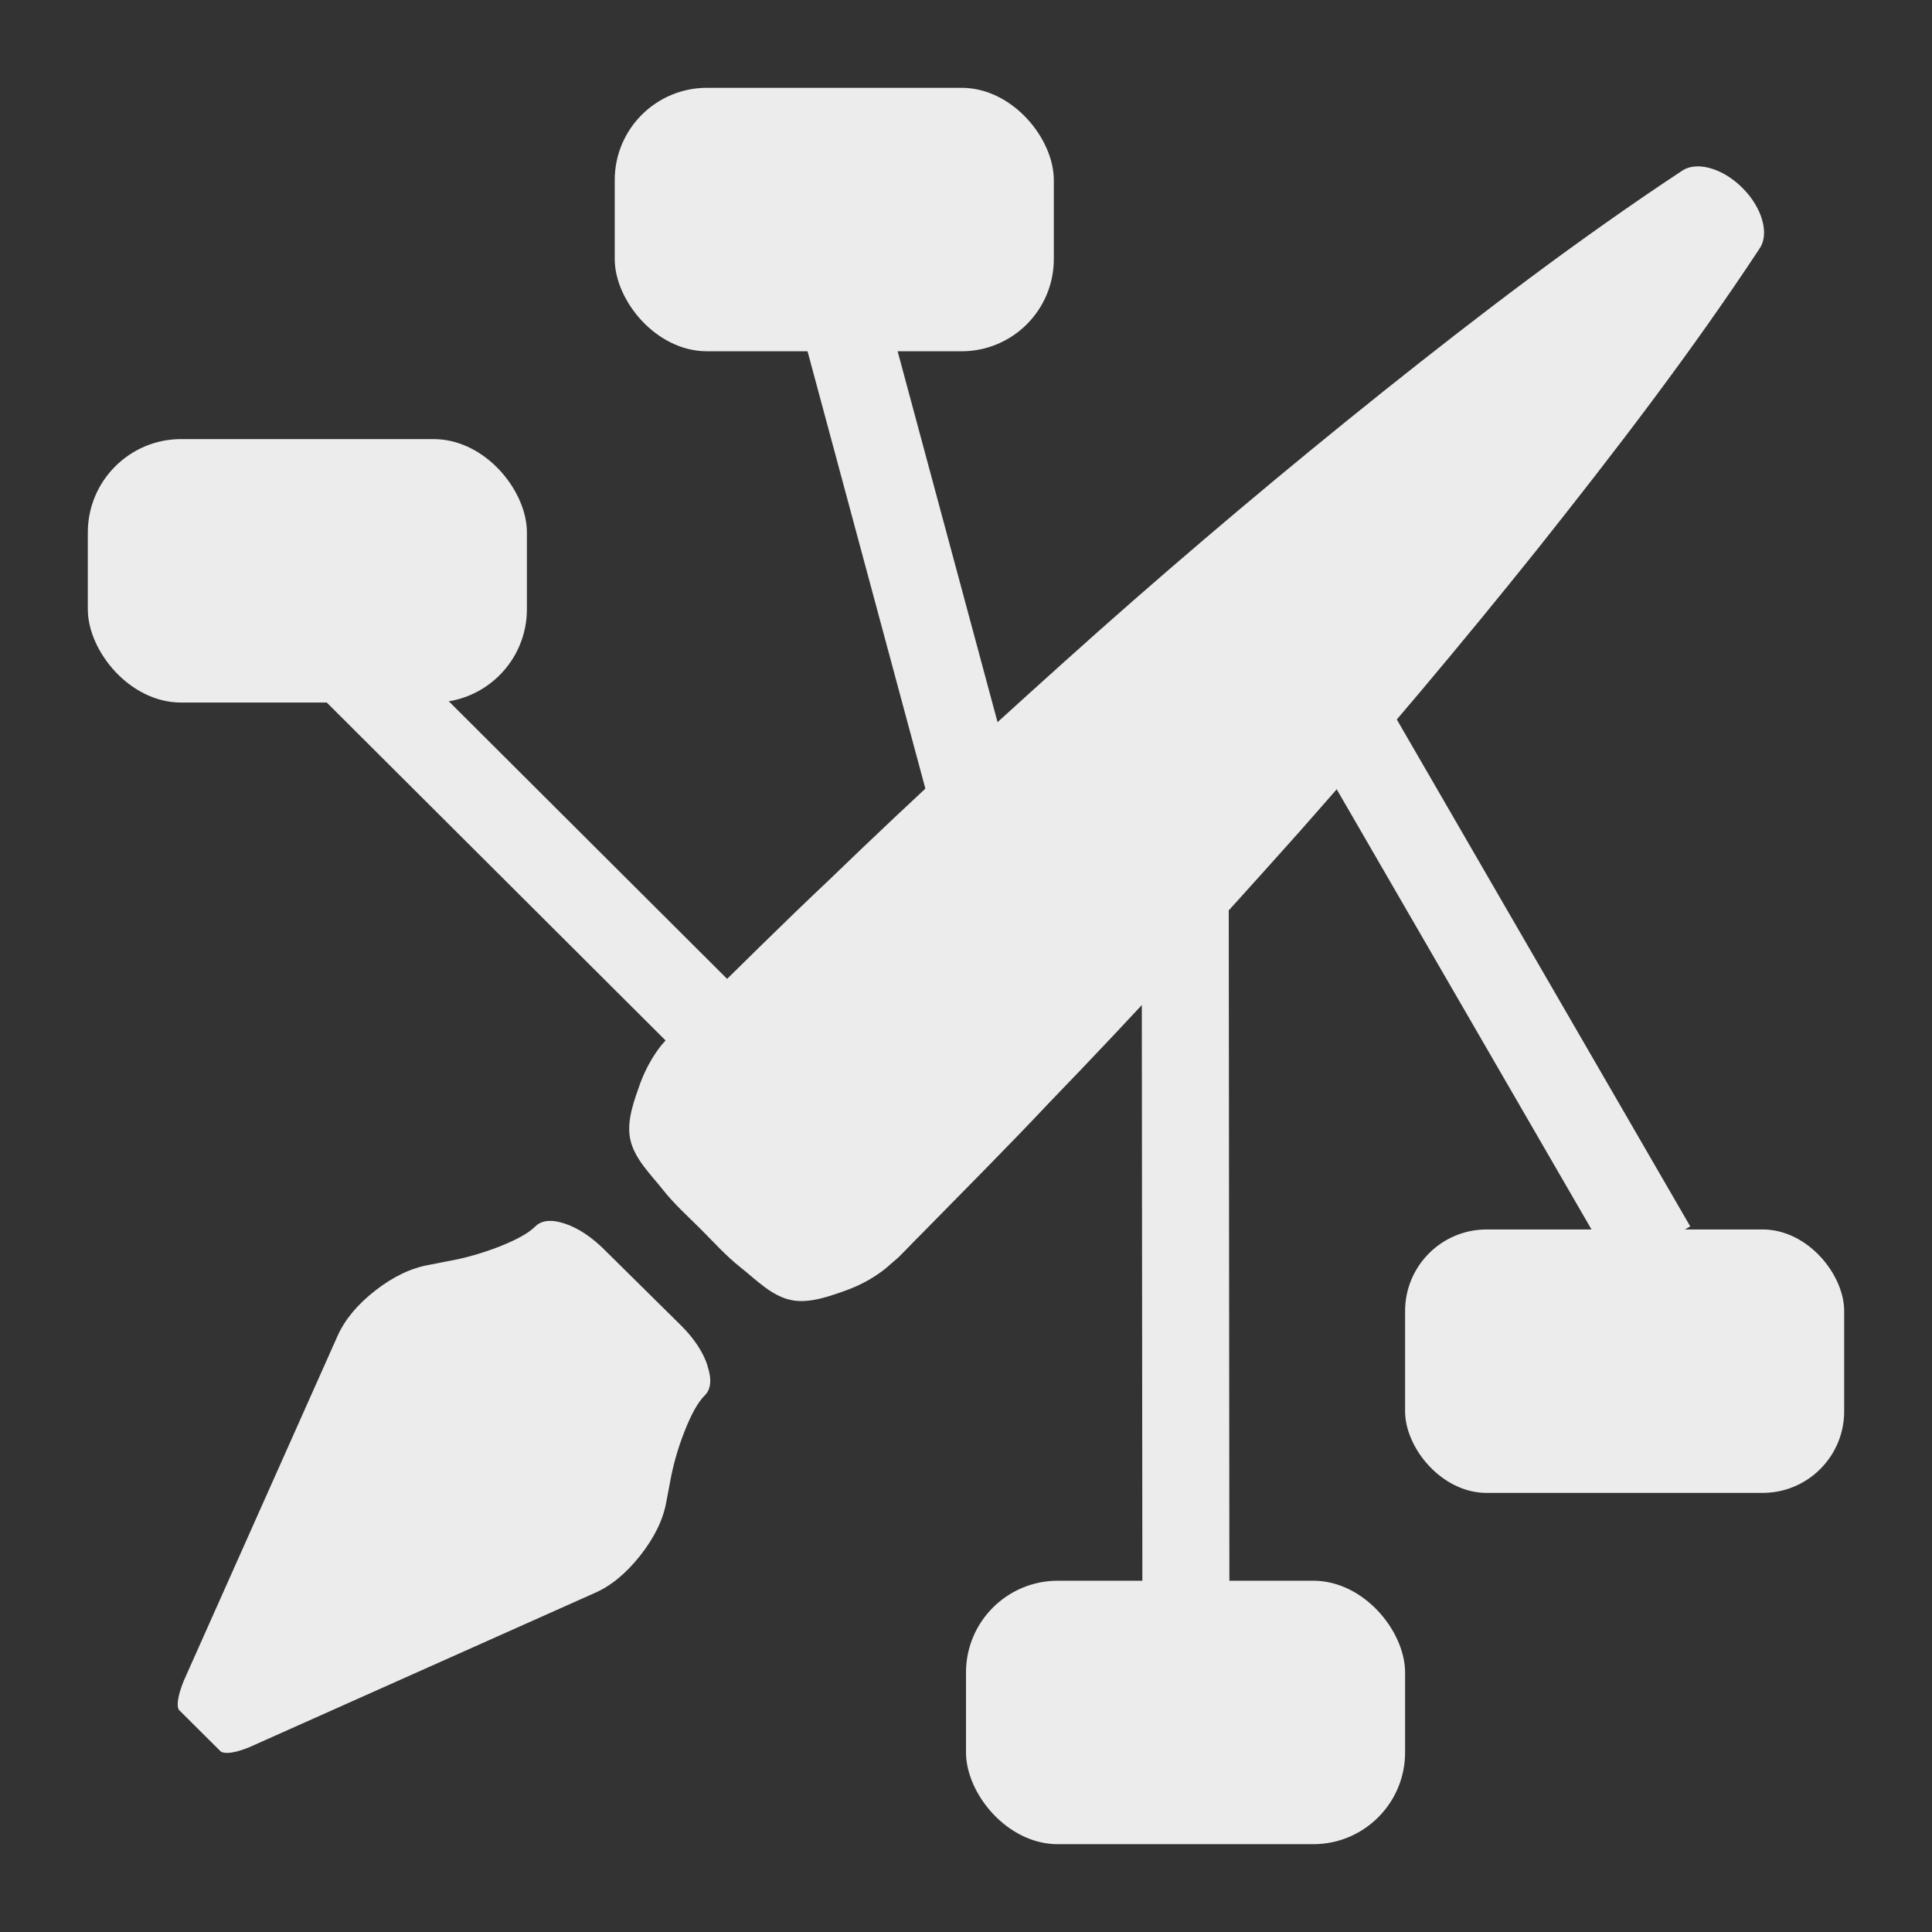 <svg xmlns="http://www.w3.org/2000/svg" viewBox="0 0 22 22">
 <rect x="0" y="0" width="22" height="22" fill="#333333" stroke="none"/>
 <g transform="translate(0,-42)">
  <rect width="5" height="3" x="16" y="56" rx="0.929" style="fill:#ececec;fill-opacity:1;stroke:none"/>
  <rect width="5" height="3" x="7" y="43" rx="1.05" style="fill:#ececec;fill-opacity:1;stroke:none"/>
  <path d="m 8.945 45.07 1.821 6.759 0.957 -0.256 -1.821 -6.759 -0.957 0.256 z" style="visibility:visible;fill:#ececec;opacity:1;fill-opacity:1;display:inline;color:#000"/>
  <rect width="5" height="3" x="1" y="47" rx="1.063" style="fill:#ececec;fill-opacity:1;stroke:none"/>
  <rect width="5" height="3" x="11" y="60" rx="1.045" style="fill:#ececec;fill-opacity:1;stroke:none"/>
  <g transform="matrix(0.63,0.63,-0.63,0.63,36.571,9.567)" style="fill:#ececec;fill-opacity:1">
   <path d="m 15.453 60.715 c 0.165 0.083 0.246 0.182 0.243 0.297 0 0.117 0.047 0.285 0.142 0.502 0.094 0.217 0.208 0.42 0.341 0.609 l 0.13 0.191 c 0.133 0.189 0.216 0.43 0.251 0.722 0.034 0.292 0.01 0.544 -0.075 0.756 l -1.723 4.503 c -0.125 0.304 -0.224 0.304 -0.224 0.304 l -0.749 0.002 c 0 0 -0.09 0.004 -0.222 -0.306 l -1.727 -4.507 c -0.082 -0.214 -0.105 -0.466 -0.069 -0.754 0.036 -0.288 0.121 -0.528 0.257 -0.72 l 0.126 -0.188 c 0.133 -0.189 0.246 -0.392 0.341 -0.609 0.094 -0.217 0.142 -0.384 0.142 -0.502 0 -0.117 0.081 -0.216 0.243 -0.297 0.162 -0.08 0.361 -0.121 0.595 -0.121 l 1.379 -0.008 c 0.235 0 0.435 0.041 0.599 0.124 z"/>
   <g transform="matrix(-0.067,0,0,-0.042,16.195,59.996)">
    <path transform="matrix(23.961,0,0,23.961,197.768,-17.818)" d="m -5.727 2.498 c -0.013 -0.18 -0.045 -0.358 -0.096 -0.537 -0.059 -0.195 -0.13 -0.454 -0.254 -0.586 -0.134 -0.143 -0.313 -0.135 -0.473 -0.165 c -0.144 -0.027 -0.289 -0.014 -0.434 -0.014 -0.147 0 -0.294 -0.013 -0.439 0.014 -0.16 0.03 -0.339 0.021 -0.473 0.165 -0.123 0.132 -0.196 0.391 -0.254 0.586 -0.052 0.18 -0.083 0.357 -0.096 0.537 l -0.01 0.217 c -0.001 0.138 0.003 0.277 0.002 0.416 0.005 0.781 0.005 1.562 0.02 2.342 0.016 1.561 0.061 3.12 0.117 4.68 0.06 1.56 0.143 3.122 0.252 4.682 0.112 1.56 0.24 3.122 0.441 4.682 0.025 0.194 0.179 0.355 0.381 0.381 0.242 0.031 0.46 -0.14 0.492 -0.381 0.2 -1.56 0.331 -3.121 0.441 -4.682 0.109 -1.561 0.193 -3.122 0.252 -4.682 0.056 -1.561 0.101 -3.12 0.117 -4.68 0.015 -0.78 0.015 -1.562 0.02 -2.342 -0.001 -0.138 0.003 -0.278 0.002 -0.416 z"/>
   </g>
  </g>
  <path d="m 2.979 49.26 4.956 4.943 0.701 -0.701 -4.956 -4.943 -0.701 0.701" style="visibility:visible;fill:#ececec;opacity:1;fill-opacity:1;display:inline;color:#000"/>
  <path d="m 13 51.27 0.009 9.564 0.991 0 -0.009 -9.564 -0.991 0 z" style="visibility:visible;fill:#ececec;opacity:1;fill-opacity:1;display:inline;color:#000"/>
  <path d="m 14.881 50.4 3.508 6.06 0.858 -0.495 -3.508 -6.06 -0.858 0.495 z" style="visibility:visible;fill:#ececec;opacity:1;fill-opacity:1;display:inline;color:#000"/>
 </g>
</svg>
